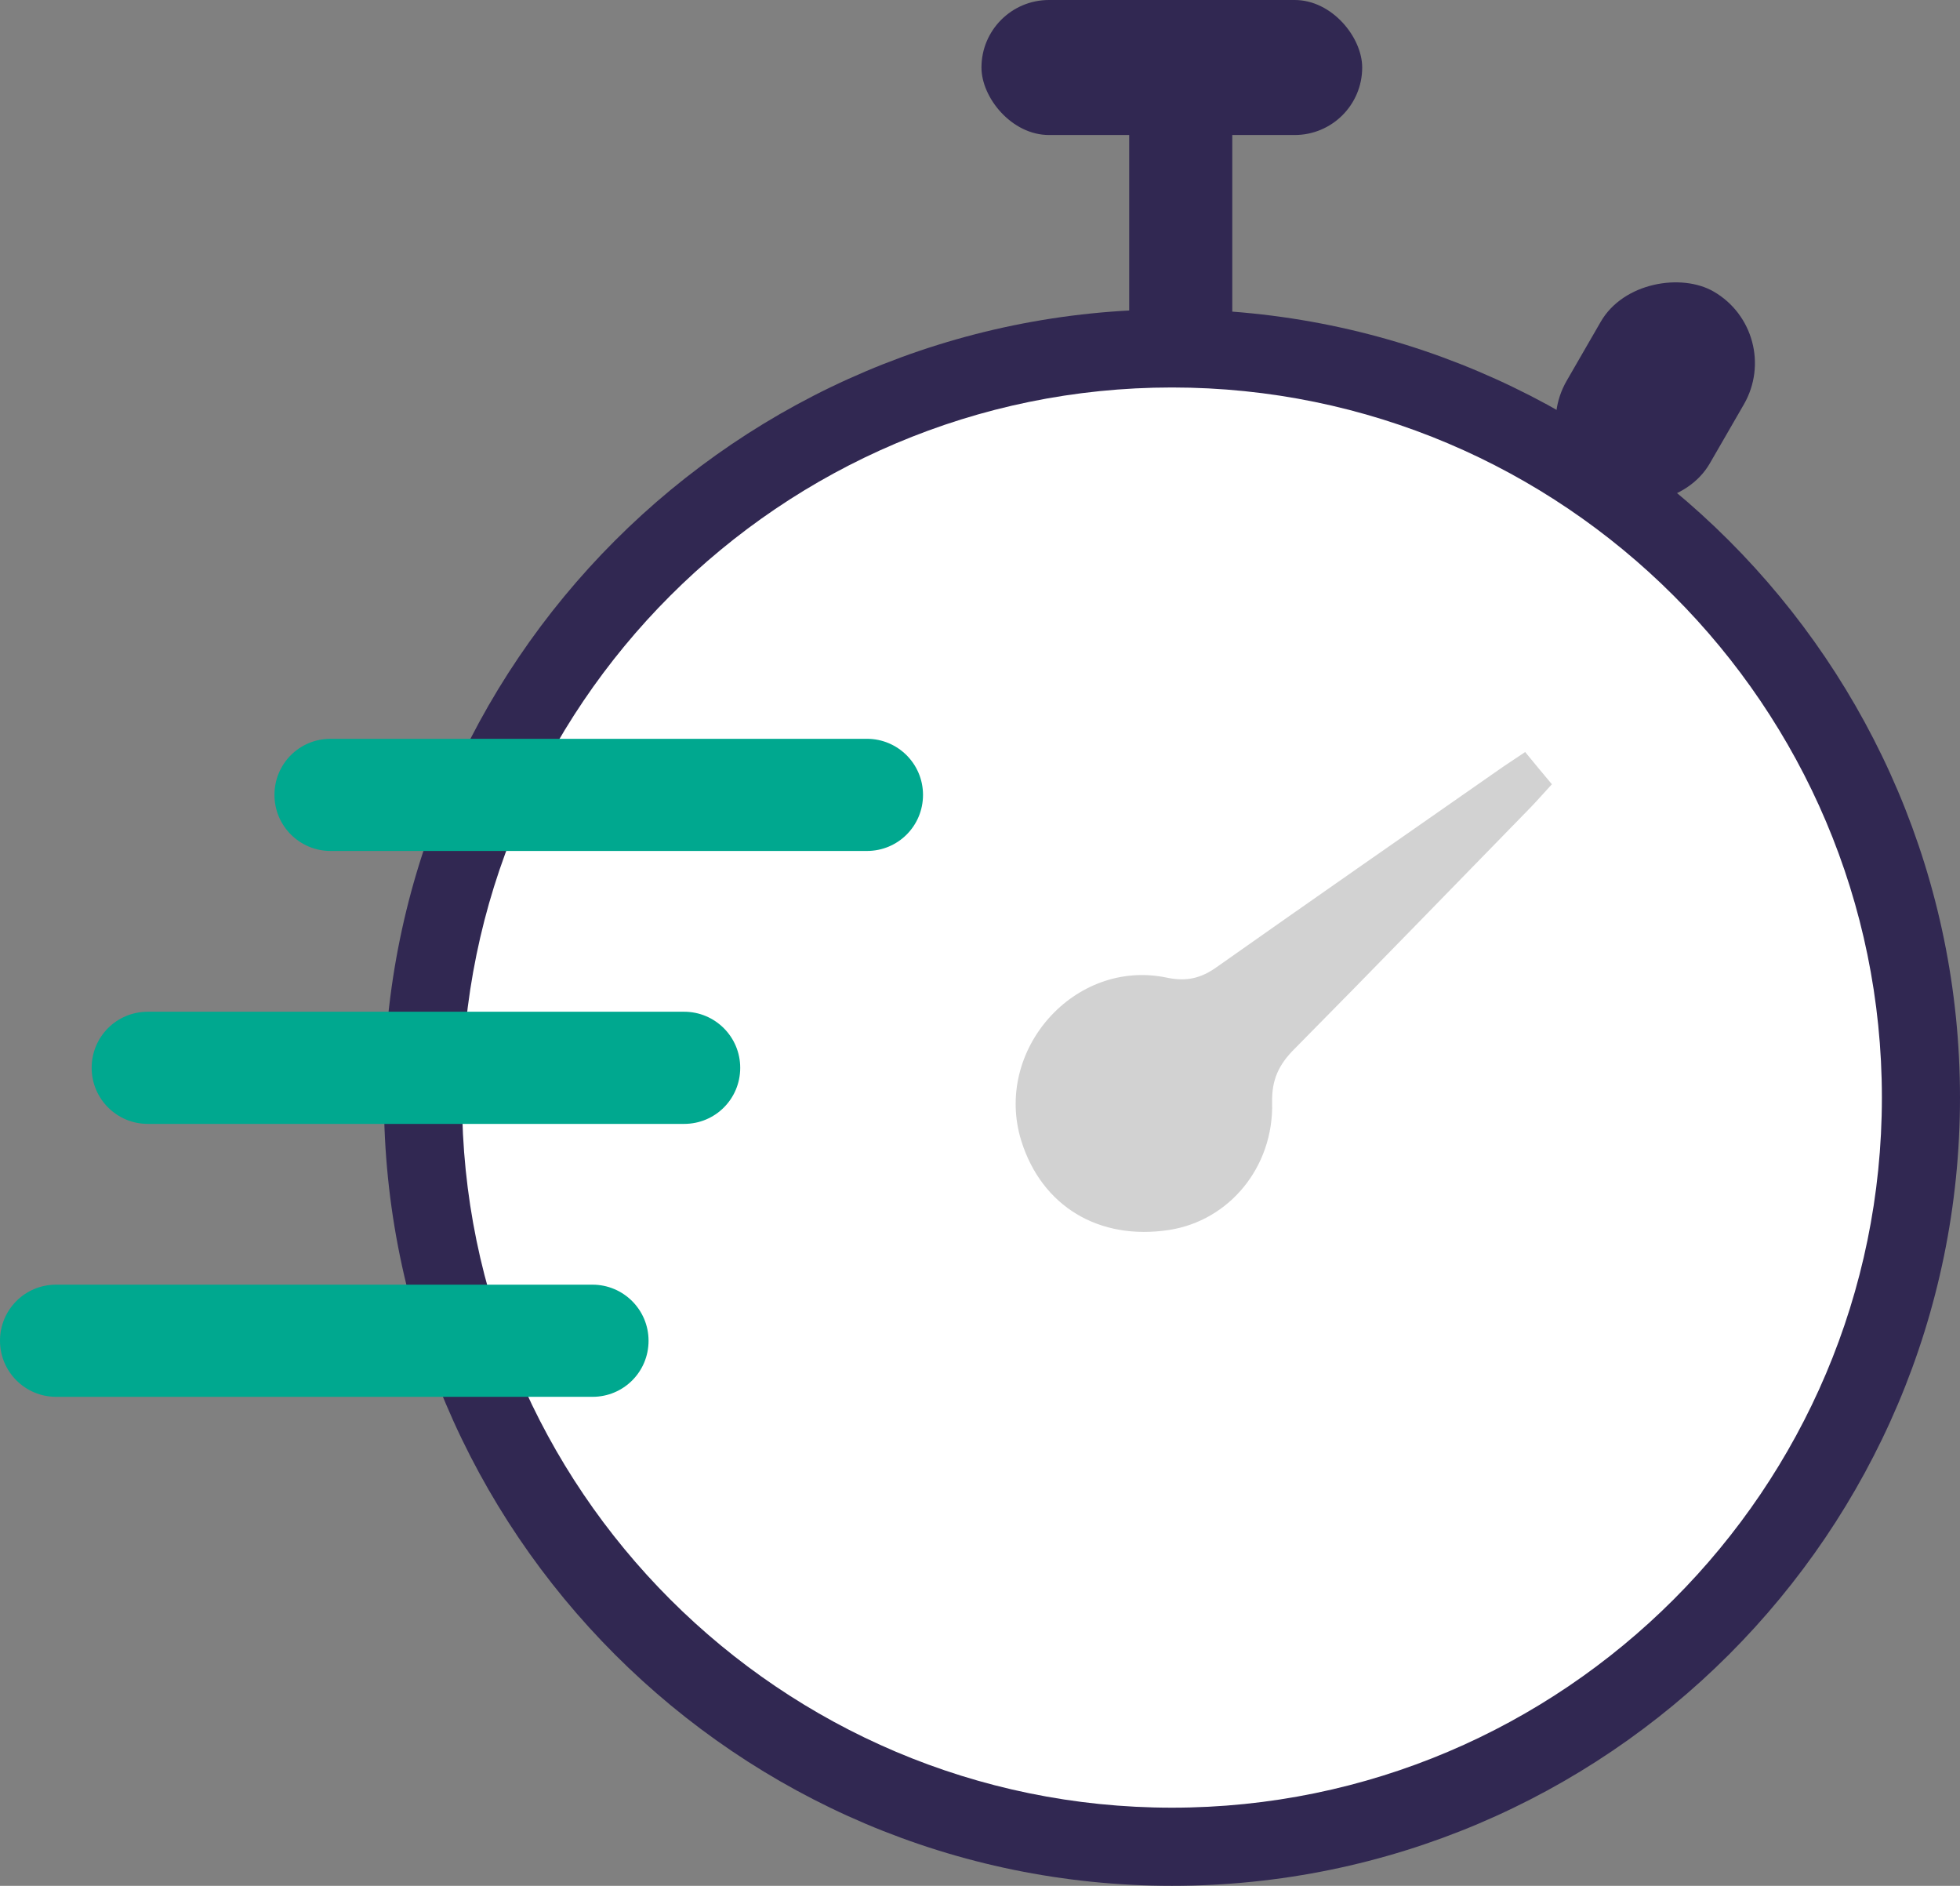 <?xml version="1.0" encoding="UTF-8"?>
<svg id="Layer_2" data-name="Layer 2" xmlns="http://www.w3.org/2000/svg" viewBox="0 0 73.77 70.96">
  <rect x="0" y="0" width="73.77" height="70.96" fill="#808080" stroke="none"/>
  <defs>
    <style>
      .cls-1 {
        fill: #00a88f;
      }

      .cls-1, .cls-2, .cls-3, .cls-4 {
        stroke-width: 0px;
      }

      .cls-2 {
        fill: #d2d2d2;
      }

      .cls-3 {
        fill: #fff;
      }

      .cls-4 {
        fill: #312852;
      }
    </style>
  </defs>
  <g id="Layer_1-2" data-name="Layer 1">
    <g>
      <circle class="cls-3" cx="44.29" cy="41.1" r="28.49"/>
      <rect class="cls-4" x="42.5" y="4.53" width="3.88" height="8.52"/>
      <rect class="cls-4" x="36.94" y="0" width="14.33" height="5.08" rx="2.54" ry="2.54"/>
      <rect class="cls-4" x="57.91" y="11.66" width="8.78" height="6.22" rx="3.11" ry="3.11" transform="translate(18.36 61.34) rotate(-60)"/>
      <path class="cls-4" d="M44.11,70.96c-16.35,0-29.66-13.31-29.66-29.66s13.31-29.66,29.66-29.66,29.66,13.31,29.66,29.66-13.31,29.66-29.66,29.66ZM44.11,14.58c-14.73,0-26.72,11.99-26.72,26.72s11.99,26.72,26.72,26.72,26.72-11.99,26.72-26.72-11.99-26.72-26.72-26.72Z"/>
      <path class="cls-2" d="M57.39,28.28c.35.43.66.8,1.02,1.23-.28.3-.52.58-.78.85-2.97,3.04-5.92,6.09-8.91,9.11-.59.59-.86,1.16-.84,2.02.06,2.43-1.62,4.44-3.87,4.79-2.65.41-4.8-.89-5.57-3.35-1.06-3.41,2.01-6.88,5.49-6.14.73.15,1.27.02,1.85-.39,3.53-2.49,7.07-4.95,10.61-7.42.31-.22.63-.42,1.01-.68"/>
      <path class="cls-1" d="M32.63,32.02H12.44c-1.16,0-2.11-.94-2.11-2.11s.94-2.11,2.11-2.11h20.19c1.16,0,2.11.94,2.11,2.11s-.94,2.11-2.11,2.11Z"/>
      <g>
        <path class="cls-1" d="M25.75,42.29H5.56c-1.16,0-2.11-.94-2.11-2.11s.94-2.11,2.11-2.11h20.19c1.16,0,2.11.94,2.11,2.11s-.94,2.11-2.11,2.11Z"/>
        <path class="cls-1" d="M22.3,52.56H2.11c-1.16,0-2.11-.94-2.11-2.11s.94-2.11,2.11-2.11h20.19c1.16,0,2.11.94,2.11,2.11s-.94,2.11-2.11,2.11Z"/>
      </g>
    </g>
  </g>
</svg>